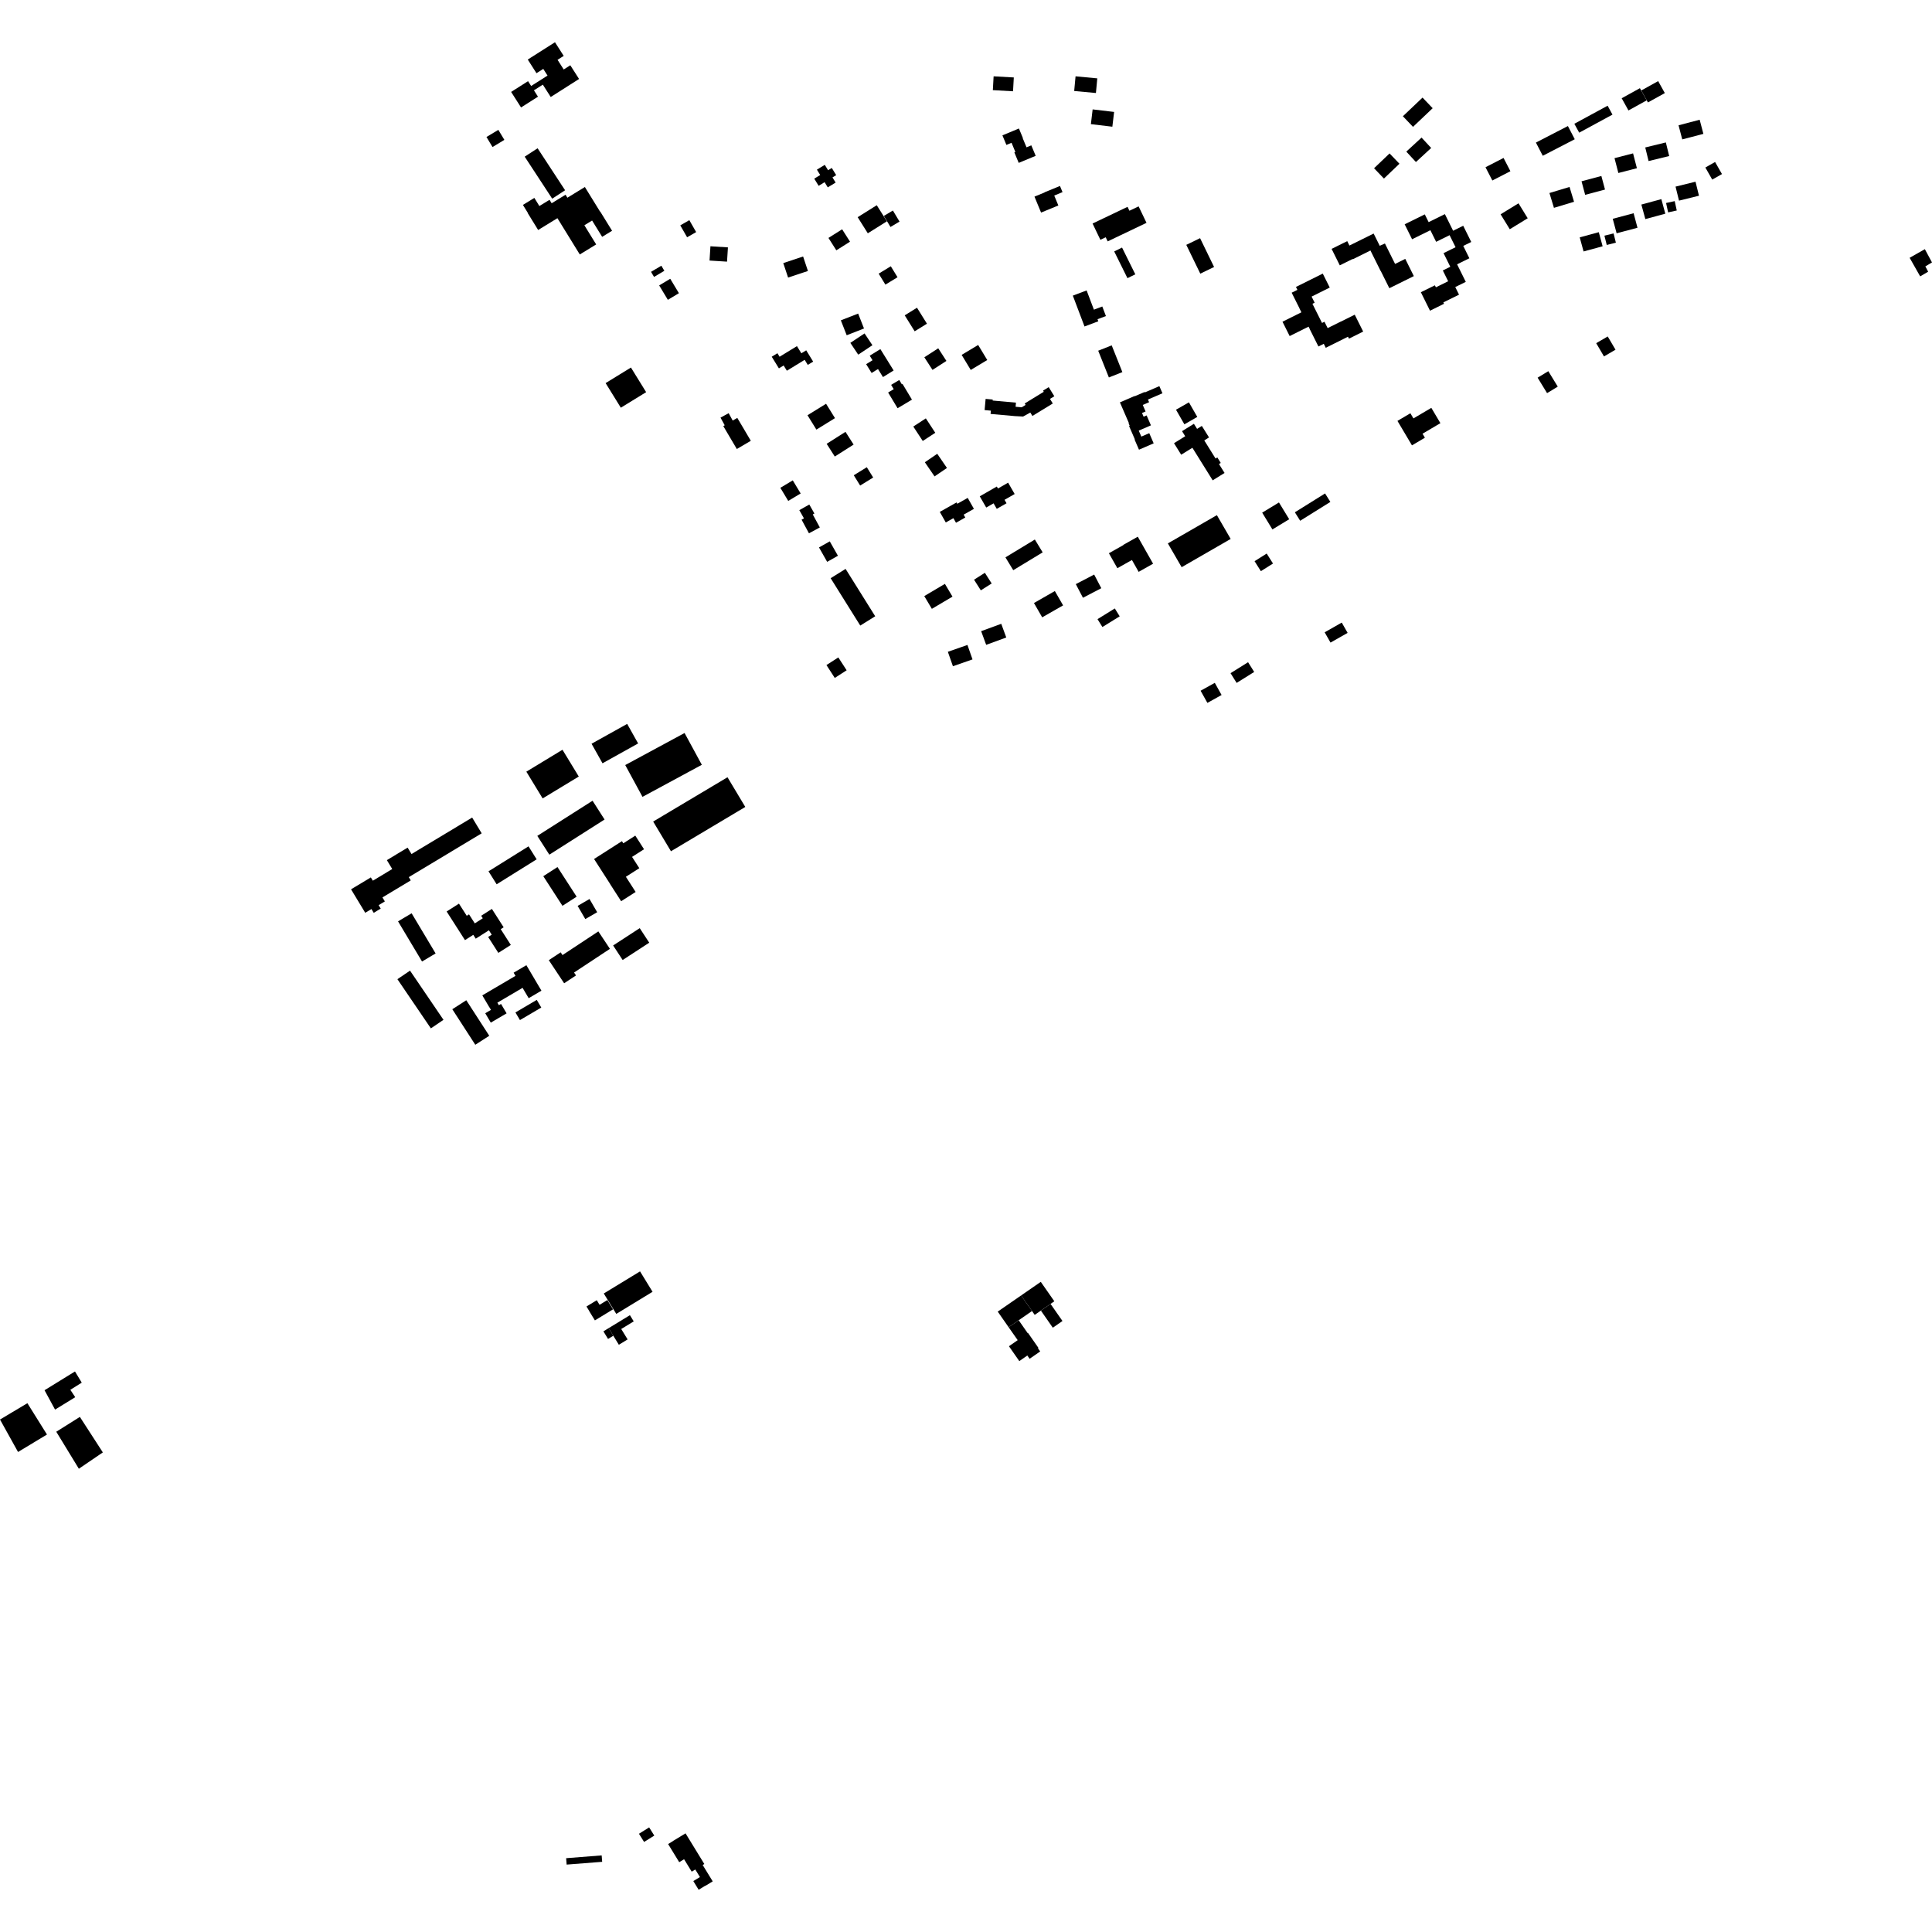 <?xml version="1.0" encoding="utf-8" standalone="no"?>
<!DOCTYPE svg PUBLIC "-//W3C//DTD SVG 1.1//EN"
  "http://www.w3.org/Graphics/SVG/1.1/DTD/svg11.dtd">
<!-- Created with matplotlib (https://matplotlib.org/) -->
<svg height="288pt" version="1.1" viewBox="0 0 288 288" width="288pt" xmlns="http://www.w3.org/2000/svg" xmlns:xlink="http://www.w3.org/1999/xlink">
 <defs>
  <style type="text/css">
*{stroke-linecap:butt;stroke-linejoin:round;}
  </style>
 </defs>
 <g id="figure_1">
  <g id="patch_1">
   <path d="M 0 288 
L 288 288 
L 288 0 
L 0 0 
z
" style="fill:none;opacity:0;"/>
  </g>
  <g id="axes_1">
   <g id="PatchCollection_1">
    <path clip-path="url(#pccea6f7166)" d="M 96.32 58.458 
L 92.545 60.777 
L 90.278 57.108 
L 94.053 54.788 
L 96.32 58.458 
"/>
    <path clip-path="url(#pccea6f7166)" d="M 175.304 61.076 
L 176.555 63.253 
L 178.479 62.151 
L 177.23 59.976 
L 175.304 61.076 
"/>
    <path clip-path="url(#pccea6f7166)" d="M 4.084 209.172 
L 7.003 213.842 
L 2.69 216.445 
L 0 211.607 
L 4.084 209.172 
"/>
    <path clip-path="url(#pccea6f7166)" d="M 11.177 204.442 
L 6.639 207.239 
L 8.208 210.126 
L 11.215 208.277 
L 10.485 207.174 
L 12.187 206.111 
L 11.177 204.442 
"/>
    <path clip-path="url(#pccea6f7166)" d="M 11.907 211.216 
L 15.33 216.508 
L 11.755 218.943 
L 8.389 213.426 
L 11.907 211.216 
"/>
    <path clip-path="url(#pccea6f7166)" d="M 284.667 38.429 
L 286.237 41.199 
L 287.427 40.5 
L 287.008 39.708 
L 288 39.121 
L 286.934 37.142 
L 284.667 38.429 
"/>
    <path clip-path="url(#pccea6f7166)" d="M 149.879 83.084 
L 154.264 80.426 
L 155.43 82.34 
L 151.044 84.998 
L 149.879 83.084 
"/>
    <path clip-path="url(#pccea6f7166)" d="M 146.21 88.003 
L 145.198 86.414 
L 146.814 85.388 
L 147.827 86.977 
L 146.21 88.003 
"/>
    <path clip-path="url(#pccea6f7166)" d="M 138.91 90.759 
L 137.779 88.857 
L 140.855 87.037 
L 141.987 88.939 
L 138.91 90.759 
"/>
    <path clip-path="url(#pccea6f7166)" d="M 141.295 97.162 
L 144.216 96.142 
L 144.971 98.296 
L 142.05 99.314 
L 141.295 97.162 
"/>
    <path clip-path="url(#pccea6f7166)" d="M 146.258 94.087 
L 149.255 92.99 
L 150.004 95.031 
L 147.008 96.125 
L 146.258 94.087 
"/>
    <path clip-path="url(#pccea6f7166)" d="M 155.359 92.026 
L 154.131 89.891 
L 157.245 88.106 
L 158.475 90.243 
L 155.359 92.026 
"/>
    <path clip-path="url(#pccea6f7166)" d="M 161.433 89.108 
L 160.369 87.075 
L 163.105 85.65 
L 164.169 87.683 
L 161.433 89.108 
"/>
    <path clip-path="url(#pccea6f7166)" d="M 163.604 92.296 
L 166.182 90.701 
L 166.911 91.875 
L 164.334 93.469 
L 163.604 92.296 
"/>
    <path clip-path="url(#pccea6f7166)" d="M 167.472 81.247 
L 167.455 81.218 
L 169.608 80.005 
L 171.89 84.031 
L 169.736 85.245 
L 168.735 83.478 
L 166.564 84.701 
L 165.301 82.47 
L 167.472 81.247 
"/>
    <path clip-path="url(#pccea6f7166)" d="M 187.956 85.143 
L 187.016 83.655 
L 188.823 82.517 
L 189.765 84.005 
L 187.956 85.143 
"/>
    <path clip-path="url(#pccea6f7166)" d="M 176.146 84.55 
L 174.091 81.004 
L 181.4 76.793 
L 183.454 80.339 
L 176.146 84.55 
"/>
    <path clip-path="url(#pccea6f7166)" d="M 178.972 102.967 
L 181.087 101.791 
L 182.099 103.603 
L 179.984 104.779 
L 178.972 102.967 
"/>
    <path clip-path="url(#pccea6f7166)" d="M 183.435 100.35 
L 186.049 98.715 
L 186.96 100.167 
L 184.344 101.8 
L 183.435 100.35 
"/>
    <path clip-path="url(#pccea6f7166)" d="M 197.464 94.256 
L 200.013 92.809 
L 200.888 94.343 
L 198.339 95.79 
L 197.464 94.256 
"/>
    <path clip-path="url(#pccea6f7166)" d="M 188.151 76.421 
L 190.653 74.901 
L 192.178 77.402 
L 189.678 78.922 
L 188.151 76.421 
"/>
    <path clip-path="url(#pccea6f7166)" d="M 197.525 73.557 
L 198.316 74.82 
L 193.816 77.63 
L 193.024 76.367 
L 197.525 73.557 
"/>
    <path clip-path="url(#pccea6f7166)" d="M 208.316 62.743 
L 210.244 61.604 
L 210.7 62.372 
L 213.366 60.798 
L 214.719 63.08 
L 212.055 64.653 
L 212.408 65.249 
L 210.479 66.389 
L 208.316 62.743 
"/>
    <path clip-path="url(#pccea6f7166)" d="M 230.62 58.604 
L 229.211 56.301 
L 230.805 55.331 
L 232.214 57.634 
L 230.62 58.604 
"/>
    <path clip-path="url(#pccea6f7166)" d="M 237.943 51.157 
L 239.661 50.155 
L 240.821 52.129 
L 239.103 53.134 
L 237.943 51.157 
"/>
    <path clip-path="url(#pccea6f7166)" d="M 221.44 24.93 
L 224.133 23.544 
L 225.154 25.523 
L 222.462 26.906 
L 221.44 24.93 
"/>
    <path clip-path="url(#pccea6f7166)" d="M 227.733 32.535 
L 225.061 34.172 
L 223.691 31.945 
L 226.362 30.308 
L 227.733 32.535 
"/>
    <path clip-path="url(#pccea6f7166)" d="M 230.973 28.772 
L 233.968 27.868 
L 234.64 30.08 
L 231.643 30.982 
L 230.973 28.772 
"/>
    <path clip-path="url(#pccea6f7166)" d="M 248.359 30.26 
L 249.645 29.98 
L 249.953 31.377 
L 248.666 31.66 
L 248.359 30.26 
"/>
    <path clip-path="url(#pccea6f7166)" d="M 239.169 35.132 
L 240.533 34.796 
L 240.877 36.177 
L 239.514 36.516 
L 239.169 35.132 
"/>
    <path clip-path="url(#pccea6f7166)" d="M 235.487 35.383 
L 238.328 34.611 
L 238.901 36.713 
L 236.059 37.484 
L 235.487 35.383 
"/>
    <path clip-path="url(#pccea6f7166)" d="M 240.409 32.615 
L 243.519 31.786 
L 244.098 33.95 
L 240.987 34.777 
L 240.409 32.615 
"/>
    <path clip-path="url(#pccea6f7166)" d="M 244.676 30.492 
L 247.653 29.684 
L 248.245 31.853 
L 245.269 32.661 
L 244.676 30.492 
"/>
    <path clip-path="url(#pccea6f7166)" d="M 249.771 27.819 
L 252.747 27.088 
L 253.264 29.177 
L 250.287 29.908 
L 249.771 27.819 
"/>
    <path clip-path="url(#pccea6f7166)" d="M 254.214 24.971 
L 255.665 24.148 
L 256.692 25.95 
L 255.241 26.773 
L 254.214 24.971 
"/>
    <path clip-path="url(#pccea6f7166)" d="M 235.756 27.026 
L 238.714 26.236 
L 239.256 28.257 
L 236.299 29.047 
L 235.756 27.026 
"/>
    <path clip-path="url(#pccea6f7166)" d="M 241.247 25.788 
L 240.672 23.576 
L 243.438 22.863 
L 244.011 25.075 
L 241.247 25.788 
"/>
    <path clip-path="url(#pccea6f7166)" d="M 245.254 21.981 
L 248.325 21.232 
L 248.823 23.26 
L 245.752 24.009 
L 245.254 21.981 
"/>
    <path clip-path="url(#pccea6f7166)" d="M 245.469 14.963 
L 242.752 16.466 
L 241.742 14.647 
L 244.458 13.145 
L 245.469 14.963 
"/>
    <path clip-path="url(#pccea6f7166)" d="M 244.661 13.486 
L 247.18 12.091 
L 248.173 13.877 
L 245.654 15.27 
L 244.661 13.486 
"/>
    <path clip-path="url(#pccea6f7166)" d="M 250.218 18.678 
L 253.366 17.849 
L 253.921 19.955 
L 250.772 20.781 
L 250.218 18.678 
"/>
    <path clip-path="url(#pccea6f7166)" d="M 228.957 21.253 
L 233.724 18.789 
L 234.746 20.756 
L 229.978 23.222 
L 228.957 21.253 
"/>
    <path clip-path="url(#pccea6f7166)" d="M 234.685 18.451 
L 239.646 15.758 
L 240.369 17.085 
L 235.408 19.777 
L 234.685 18.451 
"/>
    <path clip-path="url(#pccea6f7166)" d="M 206.302 26.617 
L 204.828 25.08 
L 207.14 22.873 
L 208.614 24.408 
L 206.302 26.617 
"/>
    <path clip-path="url(#pccea6f7166)" d="M 211.07 24.152 
L 209.635 22.601 
L 211.908 20.509 
L 213.344 22.059 
L 211.07 24.152 
"/>
    <path clip-path="url(#pccea6f7166)" d="M 210.635 18.91 
L 209.127 17.328 
L 212.055 14.548 
L 213.564 16.13 
L 210.635 18.91 
"/>
    <path clip-path="url(#pccea6f7166)" d="M 101.408 33.594 
L 102.757 32.82 
L 103.775 34.597 
L 102.426 35.37 
L 101.408 33.594 
"/>
    <path clip-path="url(#pccea6f7166)" d="M 105.769 38.839 
L 105.904 36.71 
L 108.512 36.876 
L 108.377 39.004 
L 105.769 38.839 
"/>
    <path clip-path="url(#pccea6f7166)" d="M 99.912 41.559 
L 101.205 43.706 
L 99.556 44.694 
L 98.262 42.547 
L 99.912 41.559 
"/>
    <path clip-path="url(#pccea6f7166)" d="M 97.497 41.279 
L 97.047 40.523 
L 98.586 39.612 
L 99.035 40.368 
L 97.497 41.279 
"/>
    <path clip-path="url(#pccea6f7166)" d="M 78.698 31.76 
L 77.95 30.546 
L 79.656 29.502 
L 80.403 30.713 
L 81.918 29.785 
L 82.234 30.299 
L 84.305 29.029 
L 84.579 29.474 
L 87.186 27.875 
L 89.446 31.54 
L 89.469 31.526 
L 91.241 34.399 
L 89.763 35.306 
L 88.263 32.874 
L 87.111 33.58 
L 88.872 36.437 
L 86.429 37.933 
L 83.094 32.524 
L 80.221 34.286 
L 78.673 31.774 
L 78.698 31.76 
"/>
    <path clip-path="url(#pccea6f7166)" d="M 78.216 23.355 
L 80.14 22.102 
L 84.238 28.363 
L 82.315 29.616 
L 78.216 23.355 
"/>
    <path clip-path="url(#pccea6f7166)" d="M 72.516 20.42 
L 74.286 19.357 
L 75.187 20.851 
L 73.417 21.914 
L 72.516 20.42 
"/>
    <path clip-path="url(#pccea6f7166)" d="M 79.591 13.464 
L 80.197 14.412 
L 77.671 16.018 
L 76.193 13.703 
L 78.717 12.099 
L 79.178 12.818 
L 81.62 11.267 
L 80.984 10.27 
L 79.973 10.914 
L 78.672 8.877 
L 82.73 6.296 
L 84.032 8.333 
L 83.113 8.916 
L 84.032 10.356 
L 85.015 9.731 
L 86.32 11.772 
L 82.096 14.461 
L 80.92 12.62 
L 79.591 13.464 
"/>
    <path clip-path="url(#pccea6f7166)" d="M 153.022 21.962 
L 153.736 21.667 
L 154.388 23.23 
L 151.859 24.28 
L 151.207 22.717 
L 151.359 22.654 
L 150.788 21.284 
L 150.023 21.602 
L 149.429 20.177 
L 151.889 19.155 
L 152.483 20.58 
L 152.451 20.594 
L 153.022 21.962 
"/>
    <path clip-path="url(#pccea6f7166)" d="M 162.878 16.307 
L 166.079 16.686 
L 165.817 18.887 
L 162.617 18.507 
L 162.878 16.307 
"/>
    <path clip-path="url(#pccea6f7166)" d="M 160.332 11.378 
L 163.572 11.681 
L 163.367 13.865 
L 160.127 13.563 
L 160.332 11.378 
"/>
    <path clip-path="url(#pccea6f7166)" d="M 151.127 11.545 
L 151.011 13.606 
L 148.002 13.438 
L 148.116 11.378 
L 151.127 11.545 
"/>
    <path clip-path="url(#pccea6f7166)" d="M 127.27 70.847 
L 129.214 69.648 
L 130.164 71.183 
L 128.221 72.381 
L 127.27 70.847 
"/>
    <path clip-path="url(#pccea6f7166)" d="M 142.12 77.242 
L 140.987 77.883 
L 140.092 76.307 
L 142.59 74.897 
L 142.704 75.097 
L 144.255 74.221 
L 145.181 75.854 
L 143.651 76.719 
L 143.893 77.145 
L 142.508 77.926 
L 142.12 77.242 
"/>
    <path clip-path="url(#pccea6f7166)" d="M 146.05 73.986 
L 148.593 72.527 
L 148.764 72.822 
L 150.279 71.952 
L 151.254 73.644 
L 149.746 74.506 
L 150.041 75.02 
L 148.586 75.854 
L 148.111 75.032 
L 147.014 75.659 
L 146.05 73.986 
"/>
    <path clip-path="url(#pccea6f7166)" d="M 137.866 68.908 
L 139.714 67.646 
L 141.162 69.758 
L 139.313 71.018 
L 137.866 68.908 
"/>
    <path clip-path="url(#pccea6f7166)" d="M 138.012 62.367 
L 139.42 64.514 
L 137.552 65.734 
L 136.143 63.584 
L 138.012 62.367 
"/>
    <path clip-path="url(#pccea6f7166)" d="M 131.236 52.042 
L 133.213 55.226 
L 131.624 56.21 
L 130.881 55.013 
L 129.93 55.6 
L 129.115 54.287 
L 130.066 53.7 
L 129.645 53.023 
L 131.236 52.042 
"/>
    <path clip-path="url(#pccea6f7166)" d="M 133.226 58.013 
L 132.84 57.372 
L 134.052 56.647 
L 134.438 57.288 
L 134.535 57.23 
L 135.944 59.572 
L 133.801 60.854 
L 132.392 58.512 
L 133.226 58.013 
"/>
    <path clip-path="url(#pccea6f7166)" d="M 151.448 60.021 
L 151.392 60.636 
L 152.307 60.714 
L 152.885 60.359 
L 152.752 60.143 
L 155.593 58.403 
L 155.487 58.227 
L 156.33 57.711 
L 157.166 59.069 
L 156.519 59.465 
L 156.939 60.149 
L 153.9 62.007 
L 153.587 61.5 
L 152.512 62.092 
L 151.267 62.027 
L 147.663 61.704 
L 147.707 61.215 
L 146.774 61.131 
L 146.925 59.463 
L 147.987 59.558 
L 147.973 59.708 
L 151.448 60.021 
"/>
    <path clip-path="url(#pccea6f7166)" d="M 143.352 52.904 
L 145.813 51.424 
L 147.169 53.668 
L 144.708 55.148 
L 143.352 52.904 
"/>
    <path clip-path="url(#pccea6f7166)" d="M 137.788 53.258 
L 139.862 51.921 
L 141.081 53.803 
L 139.007 55.139 
L 137.788 53.258 
"/>
    <path clip-path="url(#pccea6f7166)" d="M 123.228 66.158 
L 126.036 64.374 
L 127.248 66.272 
L 124.44 68.055 
L 123.228 66.158 
"/>
    <path clip-path="url(#pccea6f7166)" d="M 120.371 61.898 
L 123.141 60.189 
L 124.469 62.331 
L 121.699 64.04 
L 120.371 61.898 
"/>
    <path clip-path="url(#pccea6f7166)" d="M 116.211 53.179 
L 118.8 51.596 
L 119.457 52.663 
L 120.181 52.221 
L 121.215 53.906 
L 120.415 54.395 
L 119.951 53.641 
L 117.296 55.264 
L 116.817 54.481 
L 116.11 54.912 
L 115.041 53.175 
L 115.89 52.655 
L 116.211 53.179 
"/>
    <path clip-path="url(#pccea6f7166)" d="M 127.933 52.867 
L 126.76 51.111 
L 128.877 49.704 
L 130.049 51.46 
L 127.933 52.867 
"/>
    <path clip-path="url(#pccea6f7166)" d="M 127.924 46.746 
L 128.795 48.968 
L 126.215 49.975 
L 125.344 47.751 
L 127.924 46.746 
"/>
    <path clip-path="url(#pccea6f7166)" d="M 134.865 47.007 
L 136.695 45.872 
L 138.179 48.252 
L 136.349 49.388 
L 134.865 47.007 
"/>
    <path clip-path="url(#pccea6f7166)" d="M 130.983 40.792 
L 132.791 39.692 
L 133.793 41.327 
L 131.984 42.428 
L 130.983 40.792 
"/>
    <path clip-path="url(#pccea6f7166)" d="M 117.48 41.377 
L 116.761 39.219 
L 119.719 38.237 
L 120.437 40.395 
L 117.48 41.377 
"/>
    <path clip-path="url(#pccea6f7166)" d="M 124.672 37.316 
L 123.496 35.468 
L 125.535 34.179 
L 126.71 36.027 
L 124.672 37.316 
"/>
    <path clip-path="url(#pccea6f7166)" d="M 131.754 32.186 
L 133.103 31.382 
L 134.092 33.032 
L 132.743 33.836 
L 131.754 32.186 
"/>
    <path clip-path="url(#pccea6f7166)" d="M 129.363 34.778 
L 127.851 32.376 
L 130.698 30.592 
L 132.21 32.992 
L 129.363 34.778 
"/>
    <path clip-path="url(#pccea6f7166)" d="M 121.776 25.29 
L 122.95 24.574 
L 123.441 25.376 
L 123.994 25.038 
L 124.65 26.108 
L 124.095 26.446 
L 124.567 27.216 
L 123.394 27.932 
L 122.923 27.159 
L 122.034 27.702 
L 121.378 26.632 
L 122.267 26.091 
L 121.776 25.29 
"/>
    <path clip-path="url(#pccea6f7166)" d="M 155.712 28.691 
L 155.704 28.669 
L 158.008 27.722 
L 158.388 28.642 
L 157.154 29.151 
L 157.765 30.63 
L 155.19 31.689 
L 154.208 29.311 
L 155.712 28.691 
"/>
    <path clip-path="url(#pccea6f7166)" d="M 169.732 30.765 
L 170.908 33.219 
L 165.118 35.983 
L 164.825 35.371 
L 164.031 35.747 
L 162.867 33.321 
L 168.081 30.832 
L 168.361 31.416 
L 169.732 30.765 
"/>
    <path clip-path="url(#pccea6f7166)" d="M 166.093 37.48 
L 167.262 36.905 
L 169.238 40.893 
L 168.068 41.467 
L 166.093 37.48 
"/>
    <path clip-path="url(#pccea6f7166)" d="M 176.838 36.5 
L 178.893 35.504 
L 180.982 39.8 
L 178.926 40.794 
L 176.838 36.5 
"/>
    <path clip-path="url(#pccea6f7166)" d="M 161.667 48.669 
L 159.925 44.069 
L 161.981 43.294 
L 163.067 46.162 
L 164.317 45.688 
L 164.858 47.115 
L 163.606 47.586 
L 163.723 47.894 
L 161.667 48.669 
"/>
    <path clip-path="url(#pccea6f7166)" d="M 165.719 51.48 
L 167.31 55.469 
L 165.299 56.267 
L 163.708 52.281 
L 165.719 51.48 
"/>
    <path clip-path="url(#pccea6f7166)" d="M 169.172 65.5 
L 168.308 63.507 
L 168.398 63.468 
L 168.233 63.086 
L 168.282 63.066 
L 166.944 59.981 
L 169.139 59.033 
L 169.153 59.068 
L 170.633 58.429 
L 170.662 58.495 
L 172.824 57.561 
L 173.285 58.625 
L 171.123 59.557 
L 171.295 59.955 
L 170.348 60.364 
L 170.771 61.336 
L 170.238 61.566 
L 170.477 62.117 
L 170.924 61.925 
L 171.567 63.408 
L 169.75 64.193 
L 170.138 65.084 
L 171.319 64.572 
L 171.976 66.089 
L 169.787 67.035 
L 169.128 65.518 
L 169.172 65.5 
"/>
    <path clip-path="url(#pccea6f7166)" d="M 175.007 66.066 
L 176.676 65.031 
L 176.205 64.272 
L 177.975 63.176 
L 178.448 63.932 
L 179.157 63.492 
L 180.227 65.21 
L 179.517 65.65 
L 181.202 68.351 
L 181.464 68.188 
L 181.974 69.006 
L 181.711 69.169 
L 182.543 70.503 
L 180.773 71.602 
L 177.748 66.749 
L 176.078 67.784 
L 175.007 66.066 
"/>
    <path clip-path="url(#pccea6f7166)" d="M 109.838 66.934 
L 107.821 63.519 
L 108.03 63.396 
L 107.405 62.255 
L 108.621 61.592 
L 109.225 62.694 
L 109.907 62.293 
L 111.924 65.708 
L 109.838 66.934 
"/>
    <path clip-path="url(#pccea6f7166)" d="M 119.355 73.562 
L 117.503 74.672 
L 116.324 72.716 
L 118.176 71.606 
L 119.355 73.562 
"/>
    <path clip-path="url(#pccea6f7166)" d="M 119.846 77.273 
L 119.151 76.047 
L 120.642 75.209 
L 121.404 76.549 
L 121.159 76.687 
L 122.21 78.626 
L 120.591 79.499 
L 119.49 77.466 
L 119.846 77.273 
"/>
    <path clip-path="url(#pccea6f7166)" d="M 124.91 82.847 
L 123.303 83.754 
L 122.086 81.605 
L 123.693 80.701 
L 124.91 82.847 
"/>
    <path clip-path="url(#pccea6f7166)" d="M 130.466 91.867 
L 128.238 93.252 
L 123.824 86.191 
L 126.051 84.806 
L 130.466 91.867 
"/>
    <path clip-path="url(#pccea6f7166)" d="M 124.438 101.058 
L 123.197 99.14 
L 124.967 98.002 
L 126.208 99.918 
L 124.438 101.058 
"/>
    <path clip-path="url(#pccea6f7166)" d="M 80.712 147.679 
L 78.809 148.797 
L 77.9 147.256 
L 74.141 149.467 
L 74.366 149.847 
L 74.689 149.658 
L 75.517 151.058 
L 73.161 152.442 
L 72.334 151.042 
L 73.187 150.541 
L 72.962 150.16 
L 72.952 150.164 
L 71.897 148.378 
L 76.843 145.47 
L 76.565 144.998 
L 78.467 143.88 
L 80.712 147.679 
"/>
    <path clip-path="url(#pccea6f7166)" d="M 80.015 149.052 
L 80.689 150.193 
L 77.508 152.062 
L 76.834 150.923 
L 80.015 149.052 
"/>
    <path clip-path="url(#pccea6f7166)" d="M 67.426 150.445 
L 69.509 149.104 
L 72.935 154.401 
L 70.852 155.742 
L 67.426 150.445 
"/>
    <path clip-path="url(#pccea6f7166)" d="M 59.241 145.966 
L 61.122 144.692 
L 66.111 152.024 
L 64.229 153.298 
L 59.241 145.966 
"/>
    <path clip-path="url(#pccea6f7166)" d="M 61.36 136.142 
L 64.936 142.128 
L 62.912 143.331 
L 59.336 137.345 
L 61.36 136.142 
"/>
    <path clip-path="url(#pccea6f7166)" d="M 70.385 121.872 
L 61.343 127.309 
L 60.765 126.355 
L 57.668 128.217 
L 58.471 129.544 
L 55.578 131.285 
L 55.281 130.795 
L 52.329 132.568 
L 54.446 136.068 
L 55.372 135.511 
L 55.71 136.072 
L 56.753 135.445 
L 56.441 134.929 
L 57.369 134.372 
L 57.01 133.778 
L 61.23 131.24 
L 60.937 130.754 
L 71.804 124.221 
L 70.385 121.872 
"/>
    <path clip-path="url(#pccea6f7166)" d="M 74.288 142.045 
L 76.148 140.861 
L 74.642 138.51 
L 75.08 138.231 
L 73.326 135.491 
L 71.728 136.51 
L 71.968 136.885 
L 70.777 137.645 
L 69.915 136.302 
L 69.578 136.516 
L 68.417 134.704 
L 66.58 135.874 
L 69.314 140.143 
L 70.551 139.355 
L 70.917 139.928 
L 72.88 138.676 
L 73.301 139.333 
L 72.768 139.671 
L 74.288 142.045 
"/>
    <path clip-path="url(#pccea6f7166)" d="M 81.809 143.13 
L 83.578 141.962 
L 83.849 142.372 
L 89.195 138.843 
L 90.921 141.443 
L 85.575 144.972 
L 85.863 145.408 
L 84.094 146.574 
L 81.809 143.13 
"/>
    <path clip-path="url(#pccea6f7166)" d="M 96.782 140.525 
L 92.818 143.107 
L 91.398 140.94 
L 95.362 138.358 
L 96.782 140.525 
"/>
    <path clip-path="url(#pccea6f7166)" d="M 92.917 125.709 
L 94.703 124.566 
L 96.005 126.594 
L 94.22 127.736 
L 95.302 129.419 
L 93.299 130.7 
L 94.754 132.963 
L 92.592 134.343 
L 90.948 131.788 
L 90.957 131.783 
L 88.557 128.049 
L 92.713 125.391 
L 92.917 125.709 
"/>
    <path clip-path="url(#pccea6f7166)" d="M 86.106 135.04 
L 87.876 134.014 
L 89.02 135.982 
L 87.25 137.005 
L 86.106 135.04 
"/>
    <path clip-path="url(#pccea6f7166)" d="M 80.988 130.613 
L 83.103 129.251 
L 85.958 133.667 
L 83.844 135.029 
L 80.988 130.613 
"/>
    <path clip-path="url(#pccea6f7166)" d="M 78.785 126.164 
L 79.998 128.099 
L 74.035 131.82 
L 72.821 129.885 
L 78.785 126.164 
"/>
    <path clip-path="url(#pccea6f7166)" d="M 88.331 119.363 
L 90.123 122.164 
L 81.889 127.403 
L 80.096 124.603 
L 88.331 119.363 
"/>
    <path clip-path="url(#pccea6f7166)" d="M 80.892 119.019 
L 78.462 115.031 
L 83.848 111.765 
L 86.278 115.756 
L 80.892 119.019 
"/>
    <path clip-path="url(#pccea6f7166)" d="M 89.815 113.783 
L 88.182 110.868 
L 93.491 107.91 
L 95.124 110.824 
L 89.815 113.783 
"/>
    <path clip-path="url(#pccea6f7166)" d="M 95.776 118.786 
L 93.202 114.046 
L 102.047 109.268 
L 104.621 114.008 
L 95.776 118.786 
"/>
    <path clip-path="url(#pccea6f7166)" d="M 108.447 115.864 
L 111.099 120.29 
L 100.019 126.895 
L 97.368 122.467 
L 108.447 115.864 
"/>
    <path clip-path="url(#pccea6f7166)" d="M 216.088 35.058 
L 214.082 36.047 
L 213.226 34.32 
L 210.497 35.665 
L 209.391 33.435 
L 212.391 31.957 
L 212.965 33.113 
L 215.386 31.92 
L 216.614 34.397 
L 218.12 33.655 
L 219.317 36.072 
L 218.126 36.658 
L 219.036 38.5 
L 217.207 39.401 
L 218.502 42.018 
L 216.934 42.79 
L 217.496 43.925 
L 215.158 45.077 
L 215.26 45.285 
L 213.169 46.316 
L 211.805 43.562 
L 213.898 42.531 
L 214.045 42.83 
L 215.875 41.927 
L 215.078 40.316 
L 216.192 39.767 
L 215.186 37.734 
L 216.978 36.852 
L 216.088 35.058 
"/>
    <path clip-path="url(#pccea6f7166)" d="M 205.674 36.639 
L 205.679 36.639 
L 206.448 36.297 
L 207.963 39.342 
L 209.481 38.591 
L 210.758 41.158 
L 209.241 41.91 
L 207.108 42.964 
L 205.83 40.399 
L 205.814 40.406 
L 204.299 37.36 
L 204.328 37.325 
L 201.665 38.645 
L 201.645 38.602 
L 199.72 39.554 
L 198.499 37.1 
L 200.831 35.946 
L 201.158 36.603 
L 204.767 34.815 
L 205.674 36.639 
"/>
    <path clip-path="url(#pccea6f7166)" d="M 192.248 50.097 
L 191.178 47.958 
L 193.998 46.555 
L 193.706 45.971 
L 193.715 45.969 
L 192.547 43.634 
L 193.402 43.208 
L 193.185 42.775 
L 197.183 40.785 
L 198.224 42.867 
L 195.518 44.213 
L 195.974 45.122 
L 195.644 45.287 
L 197.072 48.142 
L 197.436 47.96 
L 197.91 48.91 
L 199.834 47.953 
L 199.838 47.962 
L 201.948 46.91 
L 203.207 49.428 
L 201.087 50.485 
L 200.943 50.195 
L 197.629 51.845 
L 197.333 51.252 
L 196.536 51.65 
L 195.238 49.054 
L 195.246 49.052 
L 195.068 48.694 
L 192.248 50.097 
"/>
    <path clip-path="url(#pccea6f7166)" d="M 155.166 195.374 
L 156.605 194.375 
L 158.381 196.919 
L 156.94 197.92 
L 155.166 195.374 
"/>
    <path clip-path="url(#pccea6f7166)" d="M 152.214 193.111 
L 155.148 191.083 
L 157.167 193.978 
L 154.242 196.006 
L 152.214 193.111 
"/>
    <path clip-path="url(#pccea6f7166)" d="M 150.355 197.848 
L 148.73 195.519 
L 152.214 193.111 
L 153.839 195.433 
L 150.355 197.848 
"/>
    <path clip-path="url(#pccea6f7166)" d="M 154.72 200.971 
L 155.06 201.457 
L 153.482 202.551 
L 153.143 202.065 
L 151.945 202.896 
L 150.401 200.68 
L 151.707 199.775 
L 150.355 197.848 
L 151.86 196.812 
L 153.202 198.738 
L 153.249 198.706 
L 154.793 200.92 
L 154.72 200.971 
"/>
    <path clip-path="url(#pccea6f7166)" d="M 87.842 195.438 
L 87.425 194.757 
L 88.96 193.822 
L 89.377 194.503 
L 90.536 193.797 
L 91.384 195.181 
L 88.68 196.829 
L 87.832 195.445 
L 87.842 195.438 
"/>
    <path clip-path="url(#pccea6f7166)" d="M 90.004 192.817 
L 95.411 189.523 
L 97.275 192.566 
L 91.867 195.862 
L 90.004 192.817 
"/>
    <path clip-path="url(#pccea6f7166)" d="M 93.901 196.051 
L 94.468 196.977 
L 92.606 198.112 
L 93.558 199.665 
L 92.251 200.462 
L 91.426 199.117 
L 90.731 197.983 
L 93.901 196.051 
"/>
    <path clip-path="url(#pccea6f7166)" d="M 90.731 197.983 
L 91.426 199.117 
L 90.642 199.595 
L 89.948 198.461 
L 90.731 197.983 
"/>
    <path clip-path="url(#pccea6f7166)" d="M 105.13 281.105 
L 104.146 281.704 
L 103.353 280.408 
L 104.337 279.809 
L 103.646 278.682 
L 103.111 279.006 
L 101.976 277.154 
L 101.251 277.594 
L 99.595 274.888 
L 100.32 274.448 
L 100.314 274.438 
L 102.192 273.294 
L 104.99 277.861 
L 104.748 278.011 
L 106.243 280.452 
L 105.142 281.124 
L 105.13 281.105 
"/>
    <path clip-path="url(#pccea6f7166)" d="M 96.768 272.407 
L 97.535 273.628 
L 96.014 274.577 
L 95.249 273.356 
L 96.768 272.407 
"/>
    <path clip-path="url(#pccea6f7166)" d="M 89.69 276.581 
L 89.765 277.538 
L 84.468 277.951 
L 84.393 276.997 
L 89.69 276.581 
"/>
   </g>
  </g>
 </g>
 <defs>
  <clipPath id="pccea6f7166">
   <rect height="275.408" width="288" x="0" y="6.296"/>
  </clipPath>
 </defs>
</svg>
